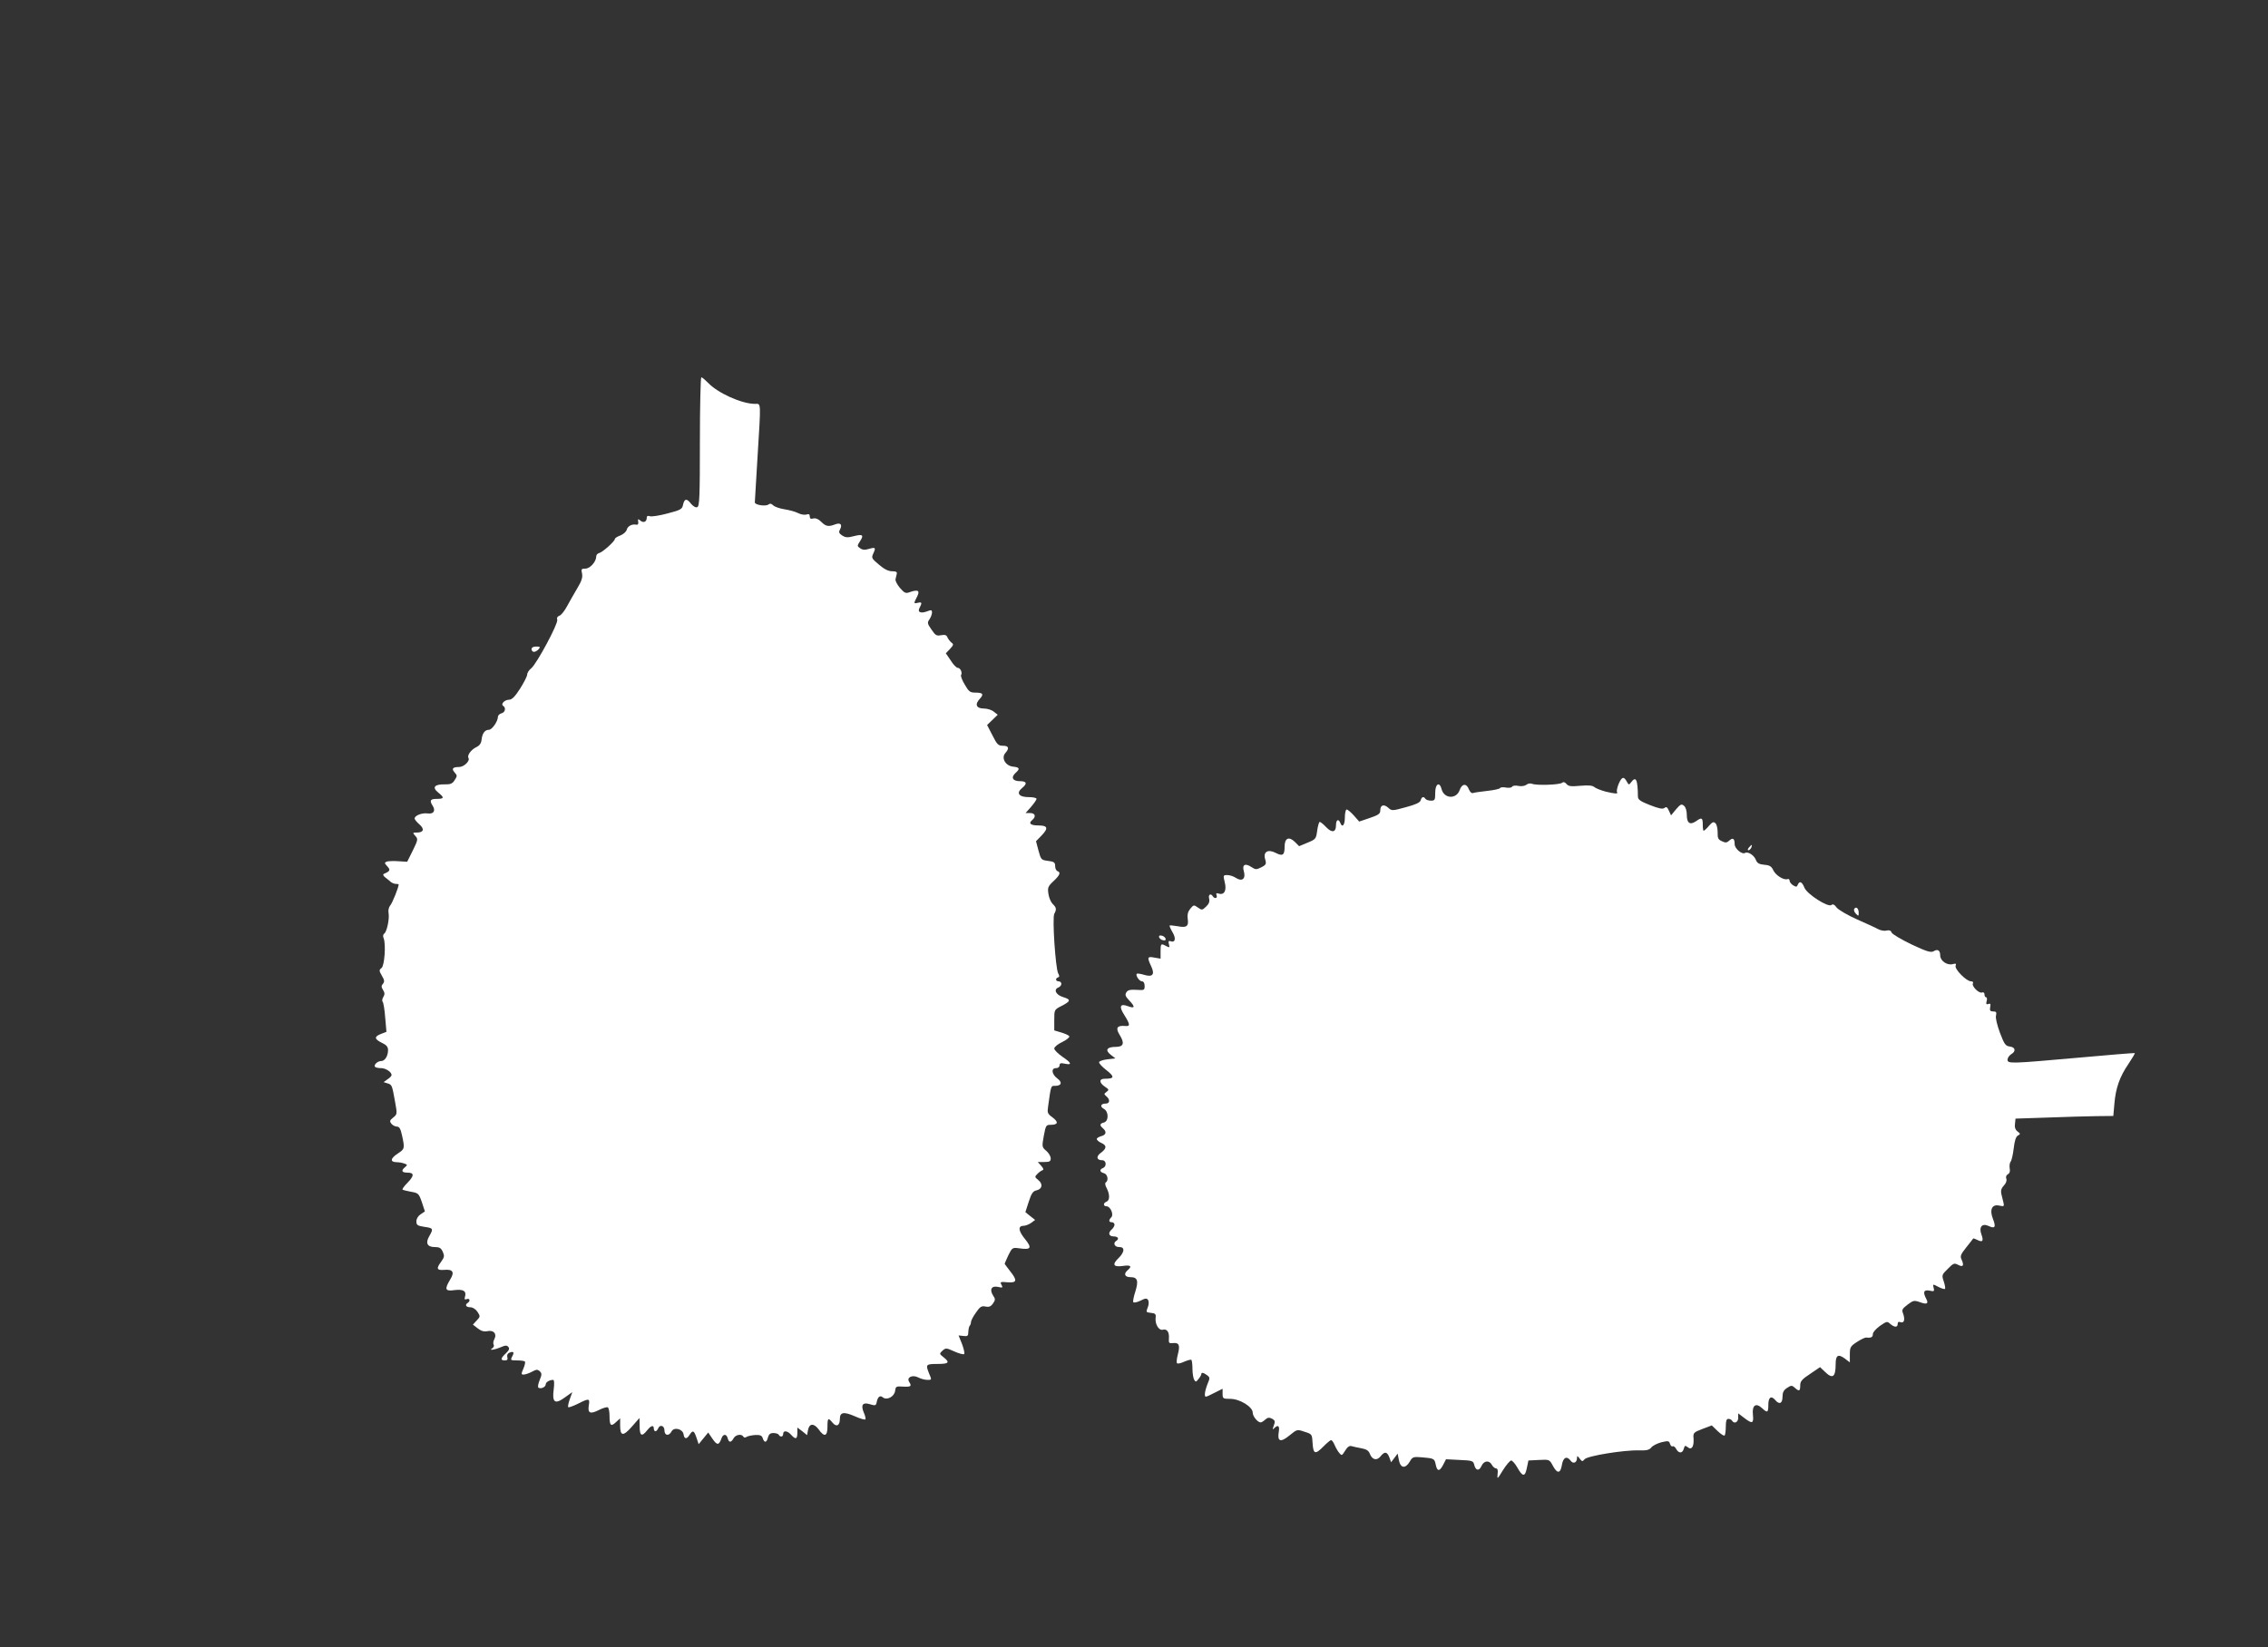 <?xml version="1.0" standalone="no"?>
<!DOCTYPE svg PUBLIC "-//W3C//DTD SVG 20010904//EN"
 "http://www.w3.org/TR/2001/REC-SVG-20010904/DTD/svg10.dtd">
<svg version="1.0" xmlns="http://www.w3.org/2000/svg"
 width="1280pt" height="930pt" viewBox="0 0 1280 930"
 preserveAspectRatio="xMidYMid meet">
<rect x="0" y="0" width="1280" height="930" fill="#333333" stroke="none"/>
<g transform="translate(0,930) scale(0.1,-0.1)"
fill="#ffffff" stroke="none">
<path d="M3950 6806 c0 -310 -2 -365 -15 -369 -8 -4 -22 4 -34 18 -25 33 -38
31 -46 -4 -5 -26 -13 -30 -89 -50 -45 -12 -90 -19 -99 -15 -11 4 -17 1 -17 -9
0 -23 -18 -31 -36 -16 -13 11 -15 10 -12 -7 2 -12 -2 -18 -11 -16 -24 5 -49
-8 -54 -29 -3 -11 -19 -25 -36 -32 -17 -6 -31 -15 -31 -20 0 -13 -70 -75 -88
-79 -9 -2 -17 -10 -17 -19 0 -30 -35 -69 -61 -69 -23 0 -25 -3 -19 -28 4 -21
-2 -42 -27 -83 -18 -30 -44 -76 -58 -102 -14 -26 -33 -50 -43 -53 -11 -4 -16
-12 -12 -23 6 -21 -115 -247 -147 -274 -13 -10 -23 -26 -23 -36 0 -9 -18 -44
-40 -79 -28 -44 -46 -62 -61 -62 -26 0 -50 -25 -34 -35 17 -11 11 -37 -10 -42
-11 -3 -20 -12 -20 -20 0 -25 -33 -73 -51 -73 -22 0 -37 -19 -41 -55 -2 -21
-11 -34 -30 -43 -29 -14 -53 -46 -44 -61 10 -16 -25 -51 -53 -51 -37 0 -44
-10 -25 -31 15 -17 15 -20 0 -43 -12 -20 -24 -25 -57 -24 -57 1 -72 -17 -36
-46 36 -29 34 -36 -8 -36 -37 0 -42 -9 -23 -39 18 -29 5 -48 -30 -43 -31 4
-72 -12 -72 -29 0 -5 12 -20 27 -33 30 -26 24 -46 -14 -46 -25 0 -25 -1 -9
-19 16 -18 15 -22 -14 -82 l-32 -64 -49 3 c-27 2 -57 1 -66 -2 -14 -6 -14 -8
3 -27 19 -21 16 -27 -21 -43 -5 -3 -1 -12 10 -20 11 -8 25 -20 32 -26 7 -5 19
-10 28 -10 8 0 15 -1 15 -3 0 -16 -36 -106 -48 -119 -8 -10 -12 -28 -9 -43 6
-32 -10 -107 -25 -116 -6 -4 -8 -15 -3 -25 14 -35 5 -157 -12 -169 -14 -11
-14 -15 2 -43 15 -25 16 -34 6 -46 -10 -11 -9 -19 1 -35 10 -16 10 -25 1 -40
-6 -10 -8 -22 -3 -27 4 -5 11 -45 14 -89 l7 -80 -31 -12 c-39 -15 -38 -29 5
-50 26 -12 35 -23 35 -41 0 -34 -18 -62 -39 -62 -21 0 -44 -23 -34 -33 3 -4
19 -7 34 -7 26 0 59 -22 59 -39 0 -5 -10 -16 -23 -24 l-22 -16 22 -7 c25 -7
26 -10 43 -106 12 -66 12 -69 -11 -87 -20 -16 -21 -21 -10 -35 7 -9 22 -16 31
-16 14 0 21 -13 29 -50 16 -73 15 -77 -24 -102 -42 -28 -45 -48 -7 -49 15 0
35 -4 45 -8 17 -6 17 -8 3 -20 -24 -20 -19 -31 14 -31 39 0 38 -18 -1 -58 -18
-18 -30 -35 -27 -38 3 -2 25 -8 48 -12 41 -7 44 -10 61 -59 l17 -52 -24 -16
c-14 -9 -24 -25 -24 -40 0 -21 6 -25 45 -31 50 -7 52 -10 28 -52 -23 -39 -12
-62 30 -62 27 0 36 -5 46 -27 10 -23 9 -30 -8 -54 -30 -40 -27 -51 14 -48 51
5 62 -12 36 -54 -34 -56 -29 -68 25 -60 50 6 68 -6 58 -39 -4 -13 -1 -16 10
-12 17 7 22 -11 6 -21 -18 -11 -10 -25 14 -25 14 0 30 -10 41 -26 16 -25 16
-27 -5 -49 l-21 -23 27 -21 c19 -15 36 -20 54 -16 36 8 56 -15 40 -45 -6 -11
-8 -25 -4 -31 4 -6 0 -15 -7 -20 -23 -14 7 -11 46 5 27 12 36 12 44 2 8 -9 4
-19 -14 -36 -30 -28 -32 -40 -6 -40 14 0 18 5 14 19 -3 11 2 21 13 25 23 9 28
2 14 -23 -10 -20 -8 -21 28 -21 21 0 41 -3 44 -6 4 -3 0 -21 -8 -40 -13 -30
-13 -34 1 -34 9 0 30 7 47 16 26 14 32 14 45 2 12 -12 11 -19 -2 -51 -8 -20
-11 -38 -6 -41 14 -9 41 4 41 19 0 12 21 25 42 25 6 0 7 -20 3 -53 -10 -75 7
-87 63 -46 l42 30 -14 -39 c-8 -22 -12 -43 -9 -46 3 -3 27 6 54 19 63 32 69
32 62 -9 -7 -44 8 -51 57 -26 22 11 45 18 50 15 6 -3 10 -25 10 -49 0 -54 8
-62 37 -34 l23 21 0 -41 c0 -60 17 -62 66 -6 l43 49 1 -47 c0 -54 12 -61 42
-23 22 28 38 32 38 10 0 -8 4 -15 9 -15 5 0 11 7 15 15 9 25 36 18 36 -10 0
-30 25 -34 40 -6 14 27 64 14 68 -17 4 -27 18 -28 34 -2 18 28 25 25 39 -17
l12 -36 27 33 27 33 25 -37 c26 -37 36 -36 51 7 9 23 28 22 34 -3 7 -25 19
-25 33 0 11 21 45 27 55 10 4 -7 11 -7 18 -2 7 5 29 9 49 11 29 1 38 -3 43
-19 9 -27 22 -25 29 5 5 18 13 25 31 25 13 0 27 -4 30 -10 9 -15 25 -12 25 5
0 21 24 19 45 -5 25 -28 35 -25 35 11 l0 30 28 -21 27 -22 5 28 c7 39 33 41
60 5 32 -46 50 -40 50 14 0 51 4 54 29 23 22 -26 41 -16 41 22 0 38 22 42 86
14 29 -13 54 -20 58 -17 3 3 -1 22 -10 41 -16 40 -5 56 31 46 35 -11 39 -10
43 11 6 30 19 40 35 26 23 -18 65 5 69 38 3 24 6 26 46 23 43 -2 49 2 33 27
-16 25 18 42 51 25 15 -8 38 -14 52 -14 25 0 25 0 10 35 -21 52 -19 55 46 55
65 0 73 8 35 38 -24 19 -24 20 -6 37 18 16 22 16 66 -4 26 -12 51 -18 56 -16
5 3 -1 28 -11 56 l-20 50 27 -3 c24 -3 28 0 28 24 1 15 4 30 8 34 4 4 7 13 7
21 0 7 12 31 28 53 23 33 31 39 54 34 19 -4 30 0 42 17 14 20 14 26 1 45 -22
34 -9 57 27 49 27 -6 29 -5 20 12 -9 16 -6 18 34 14 54 -4 57 10 14 64 -16 21
-30 39 -30 41 0 2 10 23 21 48 21 42 23 44 60 39 68 -10 75 1 34 52 -38 46
-41 75 -8 75 10 0 29 7 42 16 l23 17 -28 22 -27 22 19 59 c15 47 24 60 44 64
33 8 37 36 10 58 -21 17 -21 19 -6 34 8 9 21 18 28 21 10 3 8 10 -6 26 l-19
21 36 0 c31 0 37 4 37 20 0 12 -11 31 -25 43 -25 21 -25 24 -14 85 11 59 13
62 39 62 42 0 45 16 10 42 -28 20 -30 27 -25 60 17 124 16 118 40 118 36 0 42
20 12 42 -32 24 -36 58 -7 58 12 0 20 7 20 16 0 12 7 14 30 9 43 -9 37 5 -15
40 -24 17 -45 37 -45 46 0 8 20 25 46 37 25 12 42 27 39 32 -3 5 -24 15 -45
21 l-40 12 0 58 c0 58 0 59 39 79 55 28 57 37 11 51 -42 13 -56 44 -25 55 8 4
15 12 15 20 0 8 -7 14 -15 14 -18 0 -20 17 -4 22 9 3 9 9 1 23 -15 29 -34 313
-22 336 14 25 12 36 -9 56 -10 10 -21 35 -24 57 -5 34 -3 42 28 71 37 34 43
51 23 57 -7 3 -13 15 -13 29 0 20 -6 25 -40 29 -39 5 -40 7 -54 58 l-14 53 33
34 c38 40 33 55 -20 55 -44 0 -57 12 -35 30 24 20 18 40 -11 40 l-26 0 31 35
c17 20 31 40 31 45 0 6 -20 10 -45 10 -55 0 -71 23 -37 51 31 25 27 39 -12 39
-41 0 -52 21 -25 46 27 24 24 32 -13 36 -43 4 -69 49 -44 77 24 27 19 41 -14
41 -26 0 -33 7 -59 59 l-30 58 30 29 30 29 -22 17 c-11 10 -37 18 -55 18 -44
0 -54 23 -25 54 25 27 19 36 -25 36 -29 0 -37 6 -59 45 -15 24 -24 49 -21 54
9 13 -4 41 -19 41 -7 0 -25 18 -39 41 l-28 41 24 25 c20 22 21 26 7 36 -8 7
-18 20 -22 29 -5 13 -13 16 -36 12 -25 -5 -32 -1 -54 32 -23 33 -25 39 -11 58
7 11 14 28 14 38 0 15 -4 16 -27 7 -37 -14 -57 -5 -43 20 15 28 13 34 -10 28
-24 -6 -24 -4 -5 33 18 35 8 43 -35 29 -29 -11 -33 -9 -61 22 -16 19 -27 41
-25 49 2 8 5 22 7 30 3 11 -4 15 -26 15 -21 0 -45 12 -74 37 -42 35 -44 39
-32 64 15 33 12 36 -26 25 -22 -7 -37 -5 -49 4 -17 12 -17 14 0 40 23 35 15
41 -36 28 -34 -9 -46 -8 -65 4 -18 12 -21 19 -12 34 14 28 3 40 -27 29 -38
-15 -53 -12 -79 14 -16 16 -31 22 -45 19 -14 -4 -20 -1 -20 12 0 12 -5 15 -20
10 -10 -3 -32 1 -47 9 -16 8 -50 17 -76 21 -26 4 -55 14 -63 22 -10 10 -18 12
-27 5 -15 -12 -77 -3 -77 12 0 6 7 119 15 251 20 326 21 305 -14 305 -75 0
-210 61 -265 119 -17 17 -33 31 -38 31 -4 0 -8 -164 -8 -364z"/>
<path d="M3000 5635 c0 -8 6 -15 14 -15 7 0 19 7 26 15 11 13 8 15 -14 15 -16
0 -26 -5 -26 -15z"/>
<path d="M9135 4874 c-8 -20 -12 -40 -9 -45 7 -12 -8 -11 -64 2 -26 7 -54 18
-63 25 -11 10 -33 12 -80 8 -53 -5 -67 -3 -78 10 -9 11 -18 13 -25 7 -14 -12
-144 -16 -169 -6 -10 4 -24 2 -32 -5 -9 -7 -27 -10 -45 -7 -16 4 -32 2 -36 -4
-3 -6 -19 -8 -35 -5 -15 3 -31 2 -33 -3 -3 -5 -36 -12 -73 -16 -36 -4 -72 -9
-80 -12 -7 -3 -17 6 -23 21 -13 35 -39 33 -52 -4 -18 -53 -88 -50 -102 5 -11
44 -36 31 -36 -20 0 -41 -2 -45 -24 -45 -14 0 -28 5 -31 10 -10 16 -22 12 -27
-8 -4 -13 -28 -24 -84 -39 -76 -21 -80 -21 -99 -3 -25 22 -45 16 -45 -15 0
-19 -10 -26 -60 -43 l-59 -20 -30 34 c-17 19 -35 34 -41 34 -5 0 -10 -20 -10
-45 0 -44 -15 -60 -26 -30 -10 25 -24 17 -24 -14 0 -40 -23 -45 -56 -10 -15
16 -31 29 -36 29 -4 0 -10 -22 -14 -48 -6 -47 -8 -50 -54 -69 l-48 -20 -24 24
c-34 33 -58 22 -58 -27 0 -48 -11 -55 -50 -35 -44 23 -72 6 -60 -35 8 -27 6
-32 -21 -46 -28 -14 -33 -14 -56 1 -36 24 -54 14 -43 -24 12 -42 -10 -60 -45
-37 -13 9 -35 16 -49 16 -23 0 -23 -2 -14 -40 12 -46 -2 -74 -33 -65 -14 5
-17 2 -13 -9 7 -17 -11 -22 -21 -6 -12 19 -27 10 -21 -13 4 -17 -1 -30 -17
-45 -22 -21 -24 -21 -47 -5 -22 16 -24 15 -43 -8 -13 -16 -17 -33 -14 -55 7
-43 -6 -53 -56 -43 -23 4 -44 6 -46 4 -2 -2 6 -20 17 -39 21 -35 14 -60 -13
-49 -10 3 -12 -2 -8 -17 5 -20 4 -21 -15 -11 -30 16 -32 15 -32 -30 l0 -41
-35 6 c-40 8 -42 2 -18 -49 22 -47 8 -63 -41 -48 -19 6 -37 8 -40 6 -9 -9 14
-43 29 -43 9 0 15 -10 15 -26 0 -24 -2 -25 -46 -22 -35 2 -49 -1 -57 -14 -9
-14 -6 -23 18 -48 33 -35 30 -45 -10 -30 -43 16 -51 -1 -21 -48 35 -56 36 -67
6 -64 -46 4 -56 -11 -30 -52 28 -46 21 -66 -23 -66 -50 0 -62 -18 -29 -44 l27
-21 -44 -5 c-25 -3 -46 -10 -48 -16 -2 -6 17 -27 42 -46 47 -37 45 -48 -11
-48 -32 0 -31 -23 2 -45 23 -15 24 -18 9 -29 -15 -11 -15 -13 -1 -25 22 -18
20 -41 -3 -41 -29 0 -35 -17 -11 -30 28 -15 28 -70 0 -77 -24 -6 -25 -16 -5
-33 22 -19 18 -37 -10 -44 -14 -4 -25 -11 -25 -16 0 -6 11 -16 25 -22 32 -14
32 -31 -2 -56 -28 -20 -25 -42 8 -42 23 0 26 -35 4 -44 -21 -8 -19 -23 5 -29
21 -5 28 -41 11 -52 -6 -3 -4 -17 5 -33 18 -35 18 -68 -1 -76 -20 -7 -19 -26
0 -26 22 0 42 -47 27 -62 -16 -16 -15 -28 3 -28 8 0 15 -6 15 -14 0 -7 -7 -19
-15 -26 -23 -19 -18 -40 10 -40 25 0 33 -14 15 -25 -20 -12 -10 -35 15 -35 18
0 25 -5 25 -18 0 -10 -11 -29 -25 -42 -40 -38 -33 -54 20 -47 46 7 56 -1 30
-23 -25 -21 -18 -40 15 -40 40 0 47 -20 27 -83 -9 -28 -14 -54 -11 -58 3 -5
21 -1 40 8 29 15 37 15 44 3 4 -7 4 -24 -1 -37 -12 -32 -13 -31 19 -35 22 -2
27 -7 24 -28 -4 -35 18 -72 40 -67 24 7 38 -13 35 -49 -2 -26 1 -29 24 -26 34
3 40 -13 26 -66 -6 -23 -8 -45 -4 -48 4 -4 22 0 41 9 19 8 37 13 40 10 3 -4 6
-27 6 -52 0 -25 5 -53 10 -61 8 -13 11 -12 24 5 9 11 16 23 16 28 0 11 13 8
33 -7 16 -12 16 -16 2 -49 -8 -20 -15 -46 -15 -57 0 -20 1 -20 50 5 l50 25 0
-28 c0 -27 2 -29 43 -29 54 0 127 -45 127 -78 0 -21 28 -55 45 -55 5 0 16 7
26 16 13 12 22 13 38 5 17 -10 19 -15 10 -39 -8 -22 -8 -25 2 -15 22 22 32 14
26 -21 -9 -54 10 -61 60 -20 43 35 43 36 86 21 42 -13 42 -14 45 -65 4 -62 15
-65 62 -17 19 19 38 35 42 35 5 0 14 -12 20 -27 7 -16 18 -36 27 -46 13 -16
15 -15 33 14 12 20 24 29 36 25 9 -3 34 -8 55 -12 28 -5 41 -13 48 -31 13 -34
39 -41 60 -15 23 29 37 28 50 -5 l10 -28 19 25 18 24 7 -37 c9 -46 36 -50 61
-9 15 27 20 29 68 25 70 -6 72 -7 79 -42 8 -39 22 -39 42 0 l16 31 77 -4 c71
-3 77 -5 82 -27 8 -34 28 -37 41 -7 14 31 44 34 59 6 6 -11 17 -20 24 -20 8 0
11 -11 8 -32 -3 -31 -1 -29 30 22 19 30 40 55 47 55 6 0 22 -18 34 -39 30 -54
44 -55 54 -4 l9 43 59 3 c59 3 60 3 79 -33 25 -46 43 -44 51 5 7 43 28 53 50
23 14 -19 35 -10 35 15 1 15 2 15 15 -2 14 -18 16 -18 28 -4 15 19 225 53 307
50 43 -1 58 2 70 17 8 10 34 23 57 29 38 9 43 8 48 -9 4 -11 10 -17 15 -14 5
3 14 -4 20 -15 14 -26 36 -26 43 2 5 18 8 19 22 8 22 -18 36 3 33 49 -3 32 0
35 50 54 l53 20 33 -32 c18 -17 35 -28 39 -25 4 4 7 27 7 51 0 31 4 43 14 43
8 0 18 -4 21 -10 12 -20 35 -10 35 16 l0 25 33 -25 c47 -36 55 -33 50 17 -6
54 17 70 52 37 30 -28 35 -25 35 20 0 43 17 53 40 25 22 -26 40 -18 40 19 0
25 6 38 26 51 23 15 27 15 43 1 25 -23 31 -20 31 13 0 23 10 35 56 65 l56 38
27 -26 c44 -43 61 -31 61 44 0 49 14 58 51 31 l29 -22 0 44 c0 41 3 47 40 71
23 15 46 26 53 25 27 -3 37 2 37 20 0 10 18 30 40 46 38 26 41 27 58 11 24
-20 42 -21 42 0 0 10 5 14 15 10 21 -8 28 14 16 47 -9 23 -6 28 25 52 32 24
37 25 69 14 40 -15 51 -9 36 19 -20 38 -14 52 18 46 27 -6 29 -4 24 16 -6 22
-5 22 27 5 17 -9 34 -14 37 -11 3 2 0 21 -7 42 -12 35 -11 38 23 71 30 31 37
34 57 23 28 -15 36 -6 22 26 -11 23 -8 30 25 72 21 26 38 48 39 50 1 2 12 -2
24 -8 29 -15 36 -6 23 30 -16 43 3 66 40 49 36 -17 43 -7 25 39 -21 53 -6 85
35 76 27 -6 29 -4 24 17 -3 13 -9 35 -12 49 -4 18 0 32 14 47 13 13 18 29 14
39 -4 10 0 20 9 25 10 5 14 18 10 34 -2 14 0 31 6 38 5 6 13 40 17 75 5 42 12
65 23 71 16 9 15 11 -1 23 -13 10 -18 24 -15 43 l3 30 180 6 c99 4 223 7 276
8 l96 1 6 68 c7 88 30 154 79 225 22 33 38 60 36 62 -2 1 -145 -10 -318 -26
-383 -34 -400 -35 -400 -11 0 9 9 23 20 30 29 17 25 40 -7 44 -24 3 -31 12
-56 78 -16 44 -26 84 -22 97 4 19 1 23 -16 23 -17 0 -20 5 -17 24 4 18 1 23
-10 18 -12 -4 -14 0 -10 16 4 12 2 22 -3 22 -5 0 -9 7 -9 16 0 10 -6 14 -14
11 -17 -7 -61 37 -51 52 3 6 -1 11 -11 11 -26 0 -94 69 -87 88 5 12 1 14 -17
9 -31 -8 -70 19 -70 49 0 29 -14 38 -37 24 -15 -9 -39 -2 -124 38 -58 28 -109
58 -113 67 -4 12 -13 15 -28 12 -12 -4 -33 0 -47 7 -14 8 -69 33 -121 56 -52
23 -103 53 -114 66 -12 17 -22 22 -30 15 -18 -15 -136 60 -152 97 -14 35 -28
41 -38 17 -5 -13 -9 -13 -26 -3 -11 7 -20 19 -20 26 0 8 -6 12 -12 9 -21 -7
-66 21 -80 50 -10 22 -21 29 -51 31 -29 3 -40 9 -47 27 -10 27 -45 49 -61 40
-17 -11 -59 24 -59 49 0 32 -10 39 -30 21 -14 -13 -22 -14 -42 -4 -21 9 -25
18 -24 50 0 21 -5 44 -12 51 -11 11 -18 8 -37 -14 -13 -16 -27 -28 -30 -28 -3
0 -5 16 -5 35 0 39 -6 42 -38 19 -34 -23 -52 -11 -52 34 0 24 -6 45 -16 53
-14 12 -20 9 -45 -20 l-28 -34 -12 26 c-9 21 -15 24 -25 16 -10 -8 -31 -4 -82
16 -54 21 -68 31 -68 48 -1 97 -11 118 -39 80 -11 -15 -13 -15 -24 5 -17 31
-28 27 -46 -14z"/>
<path d="M9870 4515 c-7 -9 -8 -15 -2 -15 5 0 12 7 16 15 3 8 4 15 2 15 -2 0
-9 -7 -16 -15z"/>
<path d="M10465 4169 c-4 -6 0 -18 9 -27 15 -15 16 -15 16 5 0 25 -15 38 -25
22z"/>
<path d="M6542 4008 c3 -7 13 -15 22 -16 12 -3 17 1 14 10 -3 7 -13 15 -22 16
-12 3 -17 -1 -14 -10z"/>
</g>
</svg>
